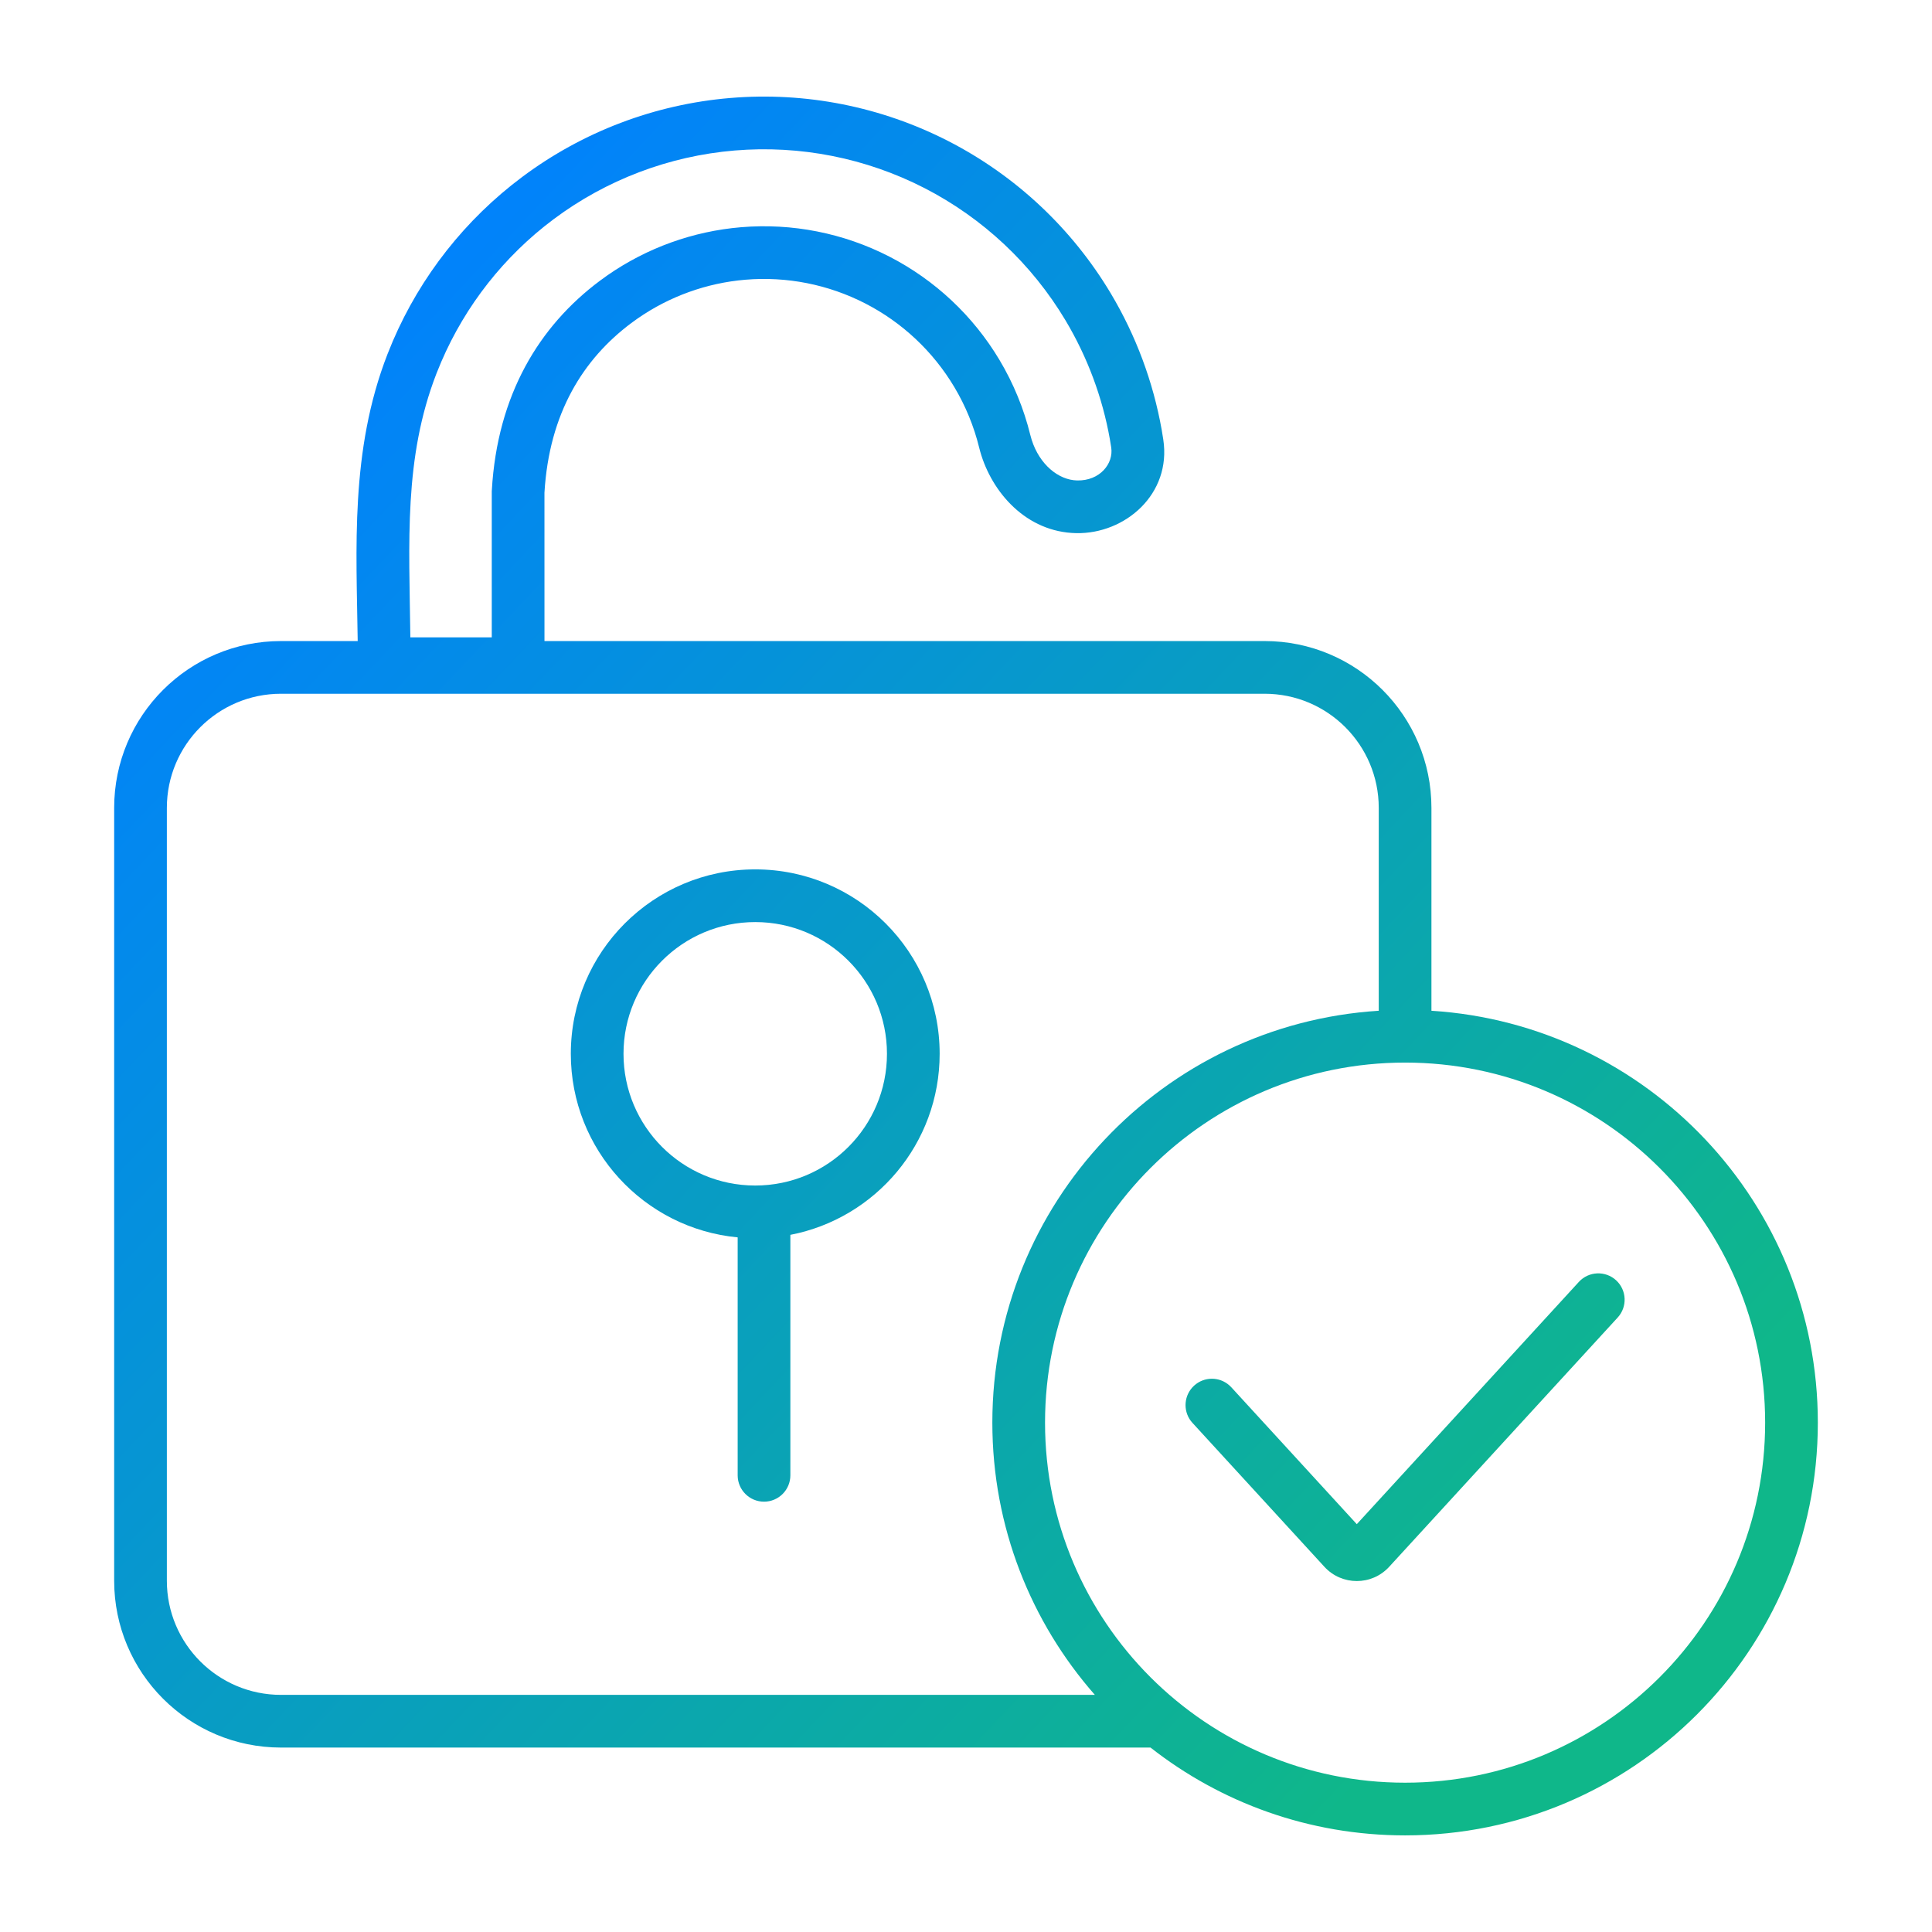 <svg width="110" height="110" viewBox="0 0 110 110" fill="none" xmlns="http://www.w3.org/2000/svg">
<path d="M89.894 72.986C90.454 72.375 91.403 72.335 92.014 72.894C92.624 73.454 92.665 74.403 92.106 75.013L79.093 89.208C78.102 90.289 76.398 90.289 75.407 89.208L67.894 81.013L67.796 80.895C67.342 80.286 67.414 79.419 67.986 78.894C68.559 78.369 69.428 78.373 69.996 78.878L70.106 78.986L77.25 86.78L89.894 72.986Z" fill="url(#paint0_linear_5130_14852)"/>
<path fill-rule="evenodd" clip-rule="evenodd" d="M43 49.499C48.799 49.499 53.5 54.201 53.5 59.999C53.5 65.114 49.842 69.373 45 70.307V83.999C45 84.828 44.328 85.499 43.5 85.499C42.672 85.499 42 84.828 42 83.999V70.451C36.67 69.947 32.5 65.461 32.5 59.999C32.5 54.201 37.201 49.499 43 49.499ZM43 52.499C38.858 52.499 35.5 55.858 35.5 59.999C35.5 64.142 38.858 67.499 43 67.499C47.142 67.499 50.5 64.142 50.5 59.999C50.5 55.858 47.142 52.499 43 52.499Z" fill="url(#paint1_linear_5130_14852)"/>
<path fill-rule="evenodd" clip-rule="evenodd" d="M41.574 5.58C45.866 5.219 50.174 6.072 54.005 8.039C57.836 10.007 61.038 13.012 63.246 16.71C64.68 19.113 65.657 21.746 66.143 24.476L66.232 25.024C66.708 28.136 64.053 30.41 61.273 30.355C58.432 30.298 56.466 28.035 55.808 25.707L55.749 25.482C55.452 24.274 54.975 23.11 54.331 22.032C53.12 20.003 51.363 18.355 49.262 17.276C47.16 16.196 44.797 15.729 42.442 15.926C40.235 16.111 38.118 16.874 36.303 18.134L35.944 18.393C33.215 20.433 31.268 23.516 30.999 28.051L31 36.499H72C77.247 36.499 81.5 40.753 81.5 45.999V57.548C93.78 58.322 103.5 68.525 103.5 80.999C103.5 93.978 92.979 104.499 80 104.499C74.528 104.499 69.494 102.629 65.5 99.494V99.499H16C10.753 99.499 6.5 95.246 6.5 89.999V45.999C6.5 40.753 10.753 36.499 16 36.499H20.366C20.297 31.235 19.923 25.663 22.061 20.166L22.366 19.419C23.957 15.718 26.494 12.494 29.729 10.077C33.178 7.498 37.282 5.94 41.574 5.58ZM80 60.499C68.678 60.499 59.5 69.678 59.5 80.999C59.5 92.321 68.678 101.499 80 101.499C91.322 101.499 100.5 92.321 100.5 80.999C100.5 69.678 91.322 60.499 80 60.499ZM16 39.499C12.41 39.499 9.5 42.41 9.5 45.999V89.999C9.5 93.589 12.41 96.499 16 96.499H62.337C58.704 92.362 56.5 86.938 56.5 80.999C56.5 68.525 66.22 58.322 78.5 57.548V45.999C78.5 42.41 75.59 39.499 72 39.499H16ZM52.635 10.708C49.303 8.997 45.557 8.256 41.825 8.569C38.093 8.882 34.523 10.237 31.523 12.479C28.711 14.581 26.505 17.385 25.122 20.604L24.856 21.252C22.979 26.081 23.297 30.858 23.364 36.288H27.999V28L28 27.957L28.003 27.915C28.315 22.469 30.707 18.562 34.148 15.991L34.592 15.67C36.839 14.111 39.459 13.166 42.191 12.937C45.106 12.693 48.03 13.271 50.632 14.607C53.233 15.943 55.408 17.983 56.907 20.495C57.704 21.829 58.293 23.269 58.661 24.764L58.742 25.05C59.188 26.442 60.259 27.333 61.332 27.355C62.628 27.381 63.408 26.395 63.268 25.477L63.19 25.001C62.768 22.627 61.917 20.338 60.67 18.248C58.75 15.033 55.966 12.419 52.635 10.708Z" fill="url(#paint2_linear_5130_14852)"/>
<defs>
<linearGradient id="paint0_linear_5130_14852" x1="18.625" y1="20.349" x2="90.334" y2="88.186" gradientUnits="userSpaceOnUse">
<stop stop-color="#0182FC"/>
<stop offset="1" stop-color="#0FB78A"/>
</linearGradient>
<linearGradient id="paint1_linear_5130_14852" x1="18.625" y1="20.349" x2="90.334" y2="88.186" gradientUnits="userSpaceOnUse">
<stop stop-color="#0182FC"/>
<stop offset="1" stop-color="#0FB78A"/>
</linearGradient>
<linearGradient id="paint2_linear_5130_14852" x1="18.625" y1="20.349" x2="90.334" y2="88.186" gradientUnits="userSpaceOnUse">
<stop stop-color="#0182FC"/>
<stop offset="1" stop-color="#0FB78A"/>
</linearGradient>
</defs>
</svg>
